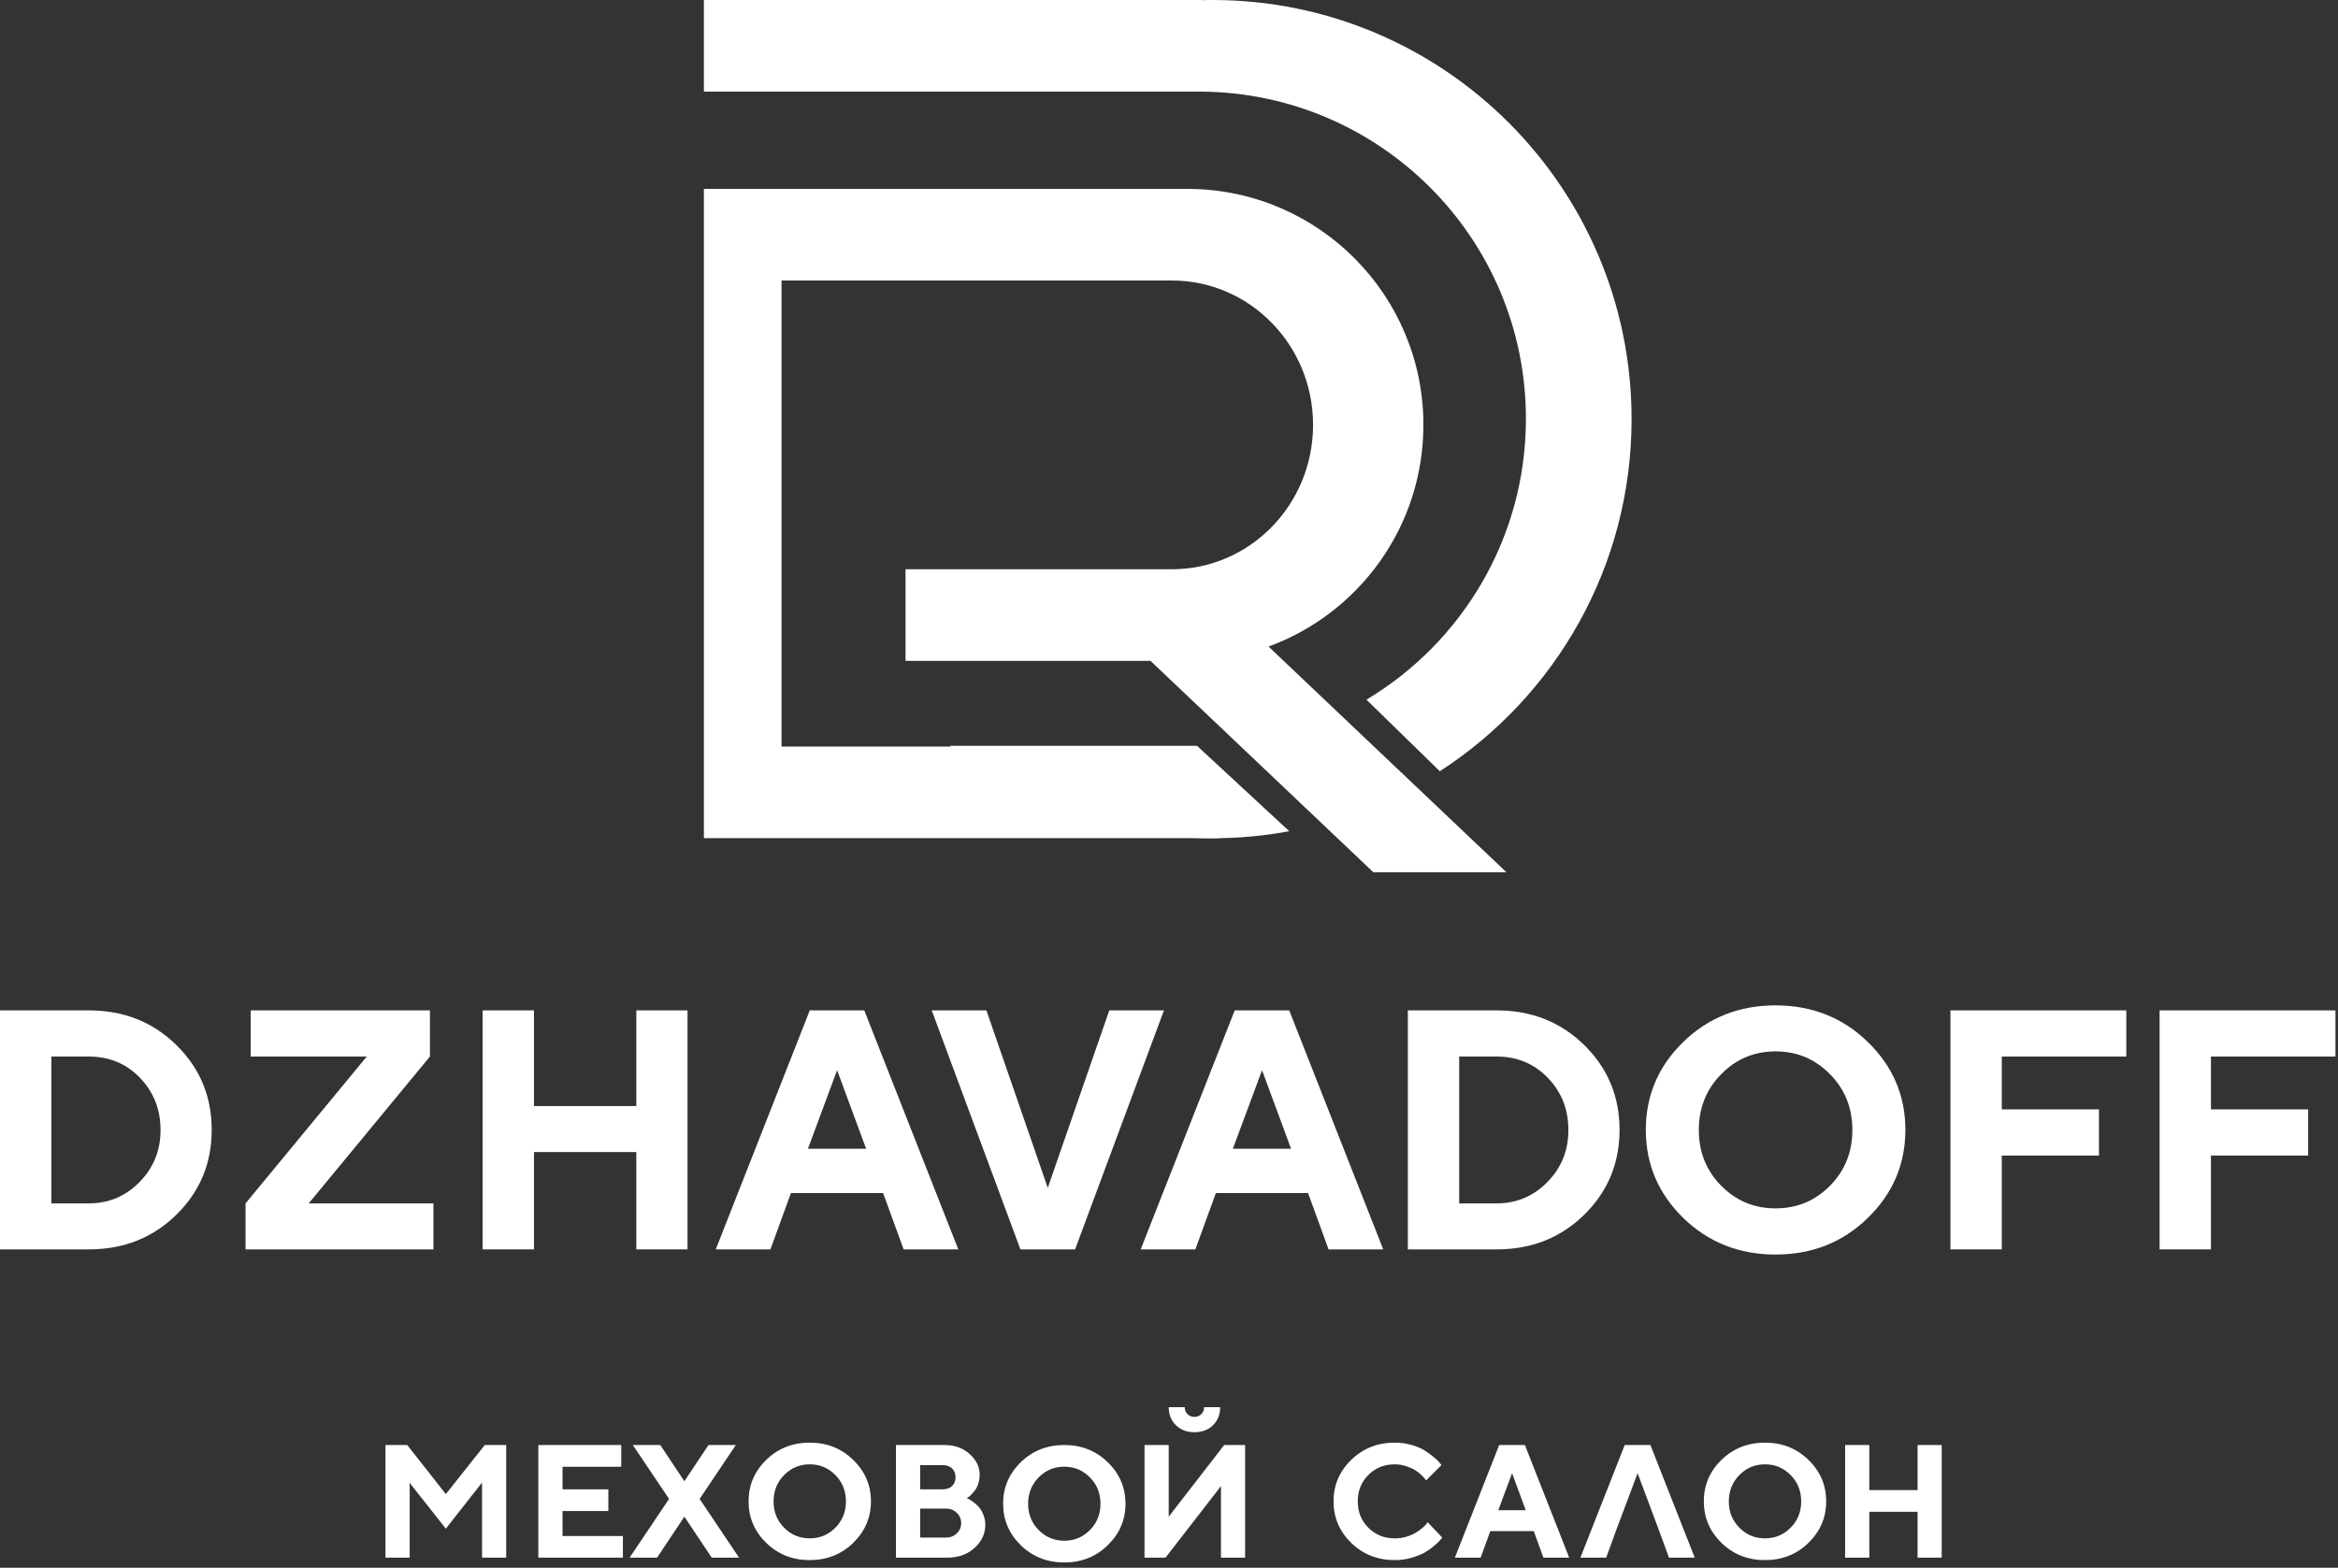 <svg width="249" height="167" viewBox="0 0 249 167" fill="none" xmlns="http://www.w3.org/2000/svg">
<rect x="0" y="0" width="249" height="167" fill="#333333" stroke="none"/>
<path d="M0 107.63H9.463C13.168 107.63 16.274 108.861 18.784 111.323C21.293 113.784 22.547 116.797 22.547 120.359C22.547 123.922 21.293 126.934 18.784 129.396C16.274 131.858 13.168 133.089 9.463 133.089H0V107.63ZM9.463 112.548H5.468V128.189H9.463C11.57 128.189 13.369 127.431 14.86 125.916C16.351 124.401 17.097 122.555 17.097 120.377C17.097 118.187 16.369 116.335 14.913 114.82C13.457 113.305 11.641 112.548 9.463 112.548Z" fill="white"/>
<path d="M39.058 112.548H26.701V107.63H45.787V112.548L32.88 128.189H46.16V133.089H26.151V128.189L39.058 112.548Z" fill="white"/>
<path d="M73.22 107.63V133.089H67.769V122.721H56.868V133.089H51.4V107.63H56.868V117.821H67.769V107.63H73.22Z" fill="white"/>
<path d="M92.243 122.366L89.153 114.003L86.046 122.366H92.243ZM94.053 127.088H84.236L82.052 133.089H76.228L86.242 107.63H92.047L102.061 133.089H96.237L94.053 127.088Z" fill="white"/>
<path d="M108.676 133.089L99.231 107.63H105.054L111.588 126.538L118.139 107.63H123.962L114.499 133.089H108.676Z" fill="white"/>
<path d="M137.499 122.366L134.41 114.003L131.303 122.366H137.499ZM139.31 127.088H129.492L127.308 133.089H121.485L131.498 107.63H137.304L147.317 133.089H141.494L139.31 127.088Z" fill="white"/>
<path d="M149.938 107.63H159.4C163.105 107.63 166.212 108.861 168.721 111.323C171.23 113.784 172.485 116.797 172.485 120.359C172.485 123.922 171.23 126.934 168.721 129.396C166.212 131.858 163.105 133.089 159.4 133.089H149.938V107.63ZM159.4 112.548H155.406V128.189H159.4C161.507 128.189 163.306 127.431 164.798 125.916C166.289 124.401 167.035 122.555 167.035 120.377C167.035 118.187 166.307 116.335 164.851 114.82C163.395 113.305 161.578 112.548 159.4 112.548Z" fill="white"/>
<path d="M183.307 114.43C181.721 116.039 180.928 118.022 180.928 120.377C180.928 122.721 181.721 124.697 183.307 126.307C184.893 127.917 186.822 128.721 189.095 128.721C191.379 128.721 193.314 127.917 194.9 126.307C196.486 124.697 197.279 122.721 197.279 120.377C197.279 118.022 196.486 116.039 194.9 114.43C193.314 112.808 191.379 111.997 189.095 111.997C186.822 111.997 184.893 112.808 183.307 114.43ZM179.277 129.751C176.614 127.147 175.282 124.017 175.282 120.359C175.282 116.702 176.614 113.577 179.277 110.985C181.952 108.393 185.224 107.097 189.095 107.097C192.977 107.097 196.249 108.393 198.913 110.985C201.588 113.577 202.925 116.702 202.925 120.359C202.925 124.017 201.588 127.147 198.913 129.751C196.249 132.343 192.977 133.639 189.095 133.639C185.224 133.639 181.952 132.343 179.277 129.751Z" fill="white"/>
<path d="M207.725 107.63H226.455V112.548H213.193V118.176H223.543V123.093H213.193V133.089H207.725V107.63Z" fill="white"/>
<path d="M230 107.63H248.73V112.548H235.468V118.176H245.819V123.093H235.468V133.089H230V107.63Z" fill="white"/>
<path fill-rule="evenodd" clip-rule="evenodd" d="M126.47 150.638C126.666 150.833 126.911 150.931 127.207 150.931C127.503 150.931 127.748 150.833 127.944 150.638C128.139 150.443 128.236 150.197 128.236 149.901H129.952C129.952 150.677 129.698 151.316 129.191 151.818C128.683 152.315 128.022 152.563 127.207 152.563C126.398 152.563 125.739 152.315 125.232 151.818C124.724 151.316 124.47 150.677 124.47 149.901H126.177C126.177 150.197 126.275 150.443 126.47 150.638ZM132.606 165.93H130.036V158.305L124.127 165.93H121.892V153.927H124.47V161.561L130.379 153.927H132.606V165.93ZM82.385 159.937C82.385 158.826 82.759 157.892 83.507 157.133C84.255 156.368 85.164 155.986 86.236 155.986C87.313 155.986 88.225 156.368 88.973 157.133C89.72 157.892 90.094 158.826 90.094 159.937C90.094 161.042 89.72 161.974 88.973 162.732C88.225 163.491 87.313 163.871 86.236 163.871C85.164 163.871 84.255 163.491 83.507 162.732C82.759 161.974 82.385 161.042 82.385 159.937ZM79.724 159.928C79.724 161.653 80.352 163.129 81.607 164.356C82.868 165.578 84.411 166.189 86.236 166.189C88.066 166.189 89.609 165.578 90.864 164.356C92.125 163.129 92.756 161.653 92.756 159.928C92.756 158.204 92.125 156.731 90.864 155.509C89.609 154.287 88.066 153.676 86.236 153.676C84.411 153.676 82.868 154.287 81.607 155.509C80.352 156.731 79.724 158.204 79.724 159.928ZM51.633 153.927L47.482 159.158L43.372 153.927H41.054V165.93H43.632V157.962L47.482 162.841L51.34 157.928V165.93H53.91V153.927H51.633ZM66.339 163.62H59.911V160.958H64.79V158.648H59.911V156.246H66.163V153.927H57.333V165.93H66.339V163.62ZM72.888 161.561L69.975 165.93H67.054L71.255 159.669L67.397 153.927H70.318L72.888 157.786L75.457 153.927H78.37L74.511 159.669L78.713 165.93H75.8L72.888 161.561ZM100.86 165.93H95.42V153.927H100.567C101.655 153.927 102.554 154.245 103.262 154.881C103.977 155.518 104.334 156.257 104.334 157.099C104.334 157.418 104.289 157.722 104.2 158.012C104.11 158.296 103.996 158.533 103.857 158.723C103.717 158.913 103.578 159.078 103.438 159.217C103.304 159.351 103.193 159.446 103.103 159.502L102.961 159.585C103.017 159.608 103.087 159.641 103.17 159.686C103.26 159.725 103.419 159.828 103.647 159.995C103.876 160.157 104.077 160.336 104.25 160.531C104.423 160.726 104.579 160.994 104.719 161.335C104.864 161.669 104.936 162.029 104.936 162.414C104.936 163.374 104.554 164.2 103.79 164.892C103.025 165.584 102.049 165.93 100.86 165.93ZM97.998 163.787H100.735C101.203 163.787 101.591 163.639 101.898 163.343C102.211 163.048 102.367 162.682 102.367 162.247C102.367 161.812 102.211 161.446 101.898 161.15C101.591 160.849 101.203 160.699 100.735 160.699H97.998V163.787ZM100.391 156.07H97.998V158.648H100.391C100.816 158.648 101.15 158.531 101.396 158.296C101.641 158.062 101.764 157.75 101.764 157.359C101.764 156.968 101.641 156.656 101.396 156.421C101.15 156.187 100.816 156.07 100.391 156.07ZM109.495 160.188C109.495 159.078 109.868 158.143 110.616 157.384C111.364 156.62 112.273 156.237 113.345 156.237C114.422 156.237 115.334 156.62 116.082 157.384C116.829 158.143 117.203 159.078 117.203 160.188C117.203 161.293 116.829 162.225 116.082 162.983C115.334 163.742 114.422 164.122 113.345 164.122C112.273 164.122 111.364 163.742 110.616 162.983C109.868 162.225 109.495 161.293 109.495 160.188ZM106.833 160.18C106.833 161.904 107.461 163.38 108.716 164.607C109.977 165.829 111.52 166.44 113.345 166.44C115.175 166.44 116.718 165.829 117.973 164.607C119.234 163.38 119.865 161.904 119.865 160.18C119.865 158.455 119.234 156.982 117.973 155.76C116.718 154.538 115.175 153.927 113.345 153.927C111.52 153.927 109.977 154.538 108.716 155.76C107.461 156.982 106.833 158.455 106.833 160.18ZM150.344 153.927C149.775 153.76 149.175 153.676 148.545 153.676C146.714 153.676 145.169 154.287 143.908 155.509C142.652 156.731 142.024 158.204 142.024 159.928C142.024 161.653 142.652 163.129 143.908 164.356C145.169 165.578 146.714 166.189 148.545 166.189C149.169 166.189 149.772 166.103 150.352 165.93C150.938 165.757 151.41 165.567 151.767 165.361C152.13 165.148 152.467 164.906 152.78 164.632C153.098 164.353 153.301 164.161 153.391 164.055C153.486 163.943 153.555 163.854 153.6 163.787L152.051 162.155L151.918 162.331C151.828 162.453 151.683 162.598 151.482 162.766C151.281 162.933 151.05 163.101 150.788 163.268C150.525 163.43 150.193 163.572 149.792 163.695C149.395 163.812 148.98 163.871 148.545 163.871C147.423 163.871 146.486 163.494 145.732 162.741C144.979 161.987 144.602 161.05 144.602 159.928C144.602 158.807 144.979 157.869 145.732 157.116C146.486 156.363 147.423 155.986 148.545 155.986C148.952 155.986 149.351 156.05 149.741 156.179C150.132 156.302 150.447 156.438 150.687 156.589C150.927 156.734 151.148 156.904 151.348 157.099C151.555 157.295 151.686 157.434 151.742 157.518C151.803 157.596 151.851 157.657 151.884 157.702L153.516 156.07L153.324 155.819C153.201 155.657 152.997 155.459 152.713 155.225C152.434 154.99 152.11 154.756 151.742 154.522C151.379 154.287 150.913 154.089 150.344 153.927ZM162.494 160.874L161.038 156.932L159.573 160.874H162.494ZM163.348 163.101H158.72L157.69 165.93H154.945L159.665 153.927H162.402L167.123 165.93H164.378L163.348 163.101ZM184.121 159.937C184.121 158.826 184.495 157.892 185.242 157.133C185.99 156.368 186.9 155.986 187.971 155.986C189.048 155.986 189.96 156.368 190.708 157.133C191.456 157.892 191.829 158.826 191.829 159.937C191.829 161.042 191.456 161.974 190.708 162.732C189.96 163.491 189.048 163.871 187.971 163.871C186.9 163.871 185.99 163.491 185.242 162.732C184.495 161.974 184.121 161.042 184.121 159.937ZM181.459 159.928C181.459 161.653 182.087 163.129 183.342 164.356C184.603 165.578 186.146 166.189 187.971 166.189C189.801 166.189 191.344 165.578 192.6 164.356C193.861 163.129 194.491 161.653 194.491 159.928C194.491 158.204 193.861 156.731 192.6 155.509C191.344 154.287 189.801 153.676 187.971 153.676C186.146 153.676 184.603 154.287 183.342 155.509C182.087 156.731 181.459 158.204 181.459 159.928ZM206.794 165.93H204.224V161.042H199.085V165.93H196.507V153.927H199.085V158.732H204.224V153.927H206.794V165.93ZM176.184 161.678L176.717 163.101L177.362 164.871L177.431 165.059L177.43 165.059L177.747 165.93H180.492L175.771 153.927H173.034L168.314 165.93H171.059L172.089 163.101L172.706 161.458L174.407 156.932L176.058 161.34L176.06 161.34L176.184 161.678Z" fill="white"/>
<path fill-rule="evenodd" clip-rule="evenodd" d="M74.965 0H127.975V0.014C128.355 0.005 128.736 0 129.118 0C153.776 0 173.766 19.989 173.766 44.647C173.766 60.375 165.633 74.204 153.343 82.157L145.528 74.531C155.701 68.446 162.512 57.321 162.512 44.605C162.512 25.462 147.078 9.925 127.975 9.759V9.761H127.629V9.761H74.965V0ZM142.575 76.11C139.273 77.675 135.686 78.737 131.913 79.195L141.07 87.677C144.386 86.758 147.547 85.466 150.505 83.848L142.575 76.11ZM127.492 79.451L137.309 88.545C134.654 89.037 131.916 89.294 129.118 89.294C118.53 89.294 108.802 85.609 101.149 79.45H127.337C127.388 79.45 127.44 79.451 127.492 79.451Z" fill="white"/>
<path fill-rule="evenodd" clip-rule="evenodd" d="M83.234 29.879V79.524H117.264V79.525H121.131L129.846 89.282H115.308L115.308 89.282H83.234V89.282H74.965V20.122H74.965V20.122H126.831V20.125C140.542 20.326 151.594 31.503 151.594 45.261C151.594 56.107 144.725 65.349 135.101 68.874L160.438 92.915H146.262L122.527 70.395H112.976L112.976 70.395H98.438L98.438 70.395H96.44V60.637H106.564L106.564 60.637H124.508C124.608 60.639 124.708 60.64 124.809 60.64C133.112 60.64 139.843 53.755 139.843 45.261C139.843 36.768 133.112 29.882 124.809 29.882C124.735 29.882 124.662 29.883 124.589 29.884V29.879H84.77V29.879H83.234Z" fill="white"/>
</svg>
